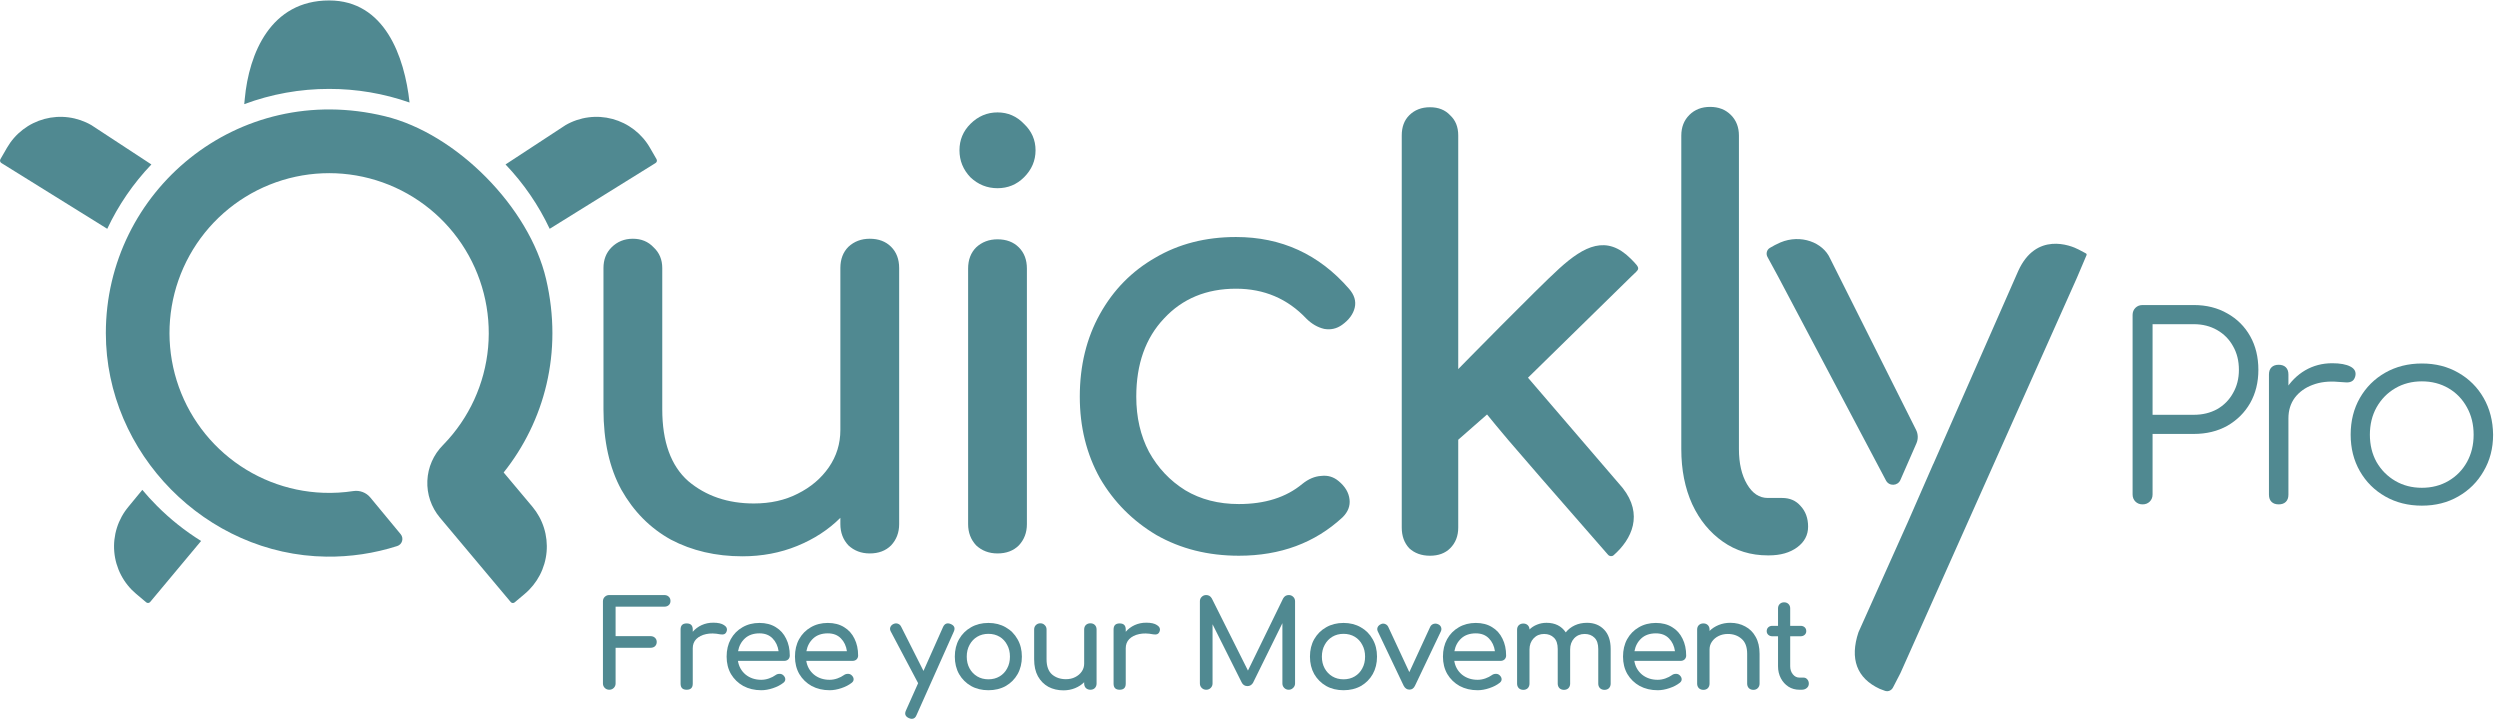 <?xml version="1.0" encoding="UTF-8"?>
<svg xmlns="http://www.w3.org/2000/svg" viewBox="0 0 347 100" fill="none">
  <g clip-path="url(#clip0)">
    <path d="M21.759 70.186C21.056 69.482 20.388 68.751 19.754 67.993L17.841 70.319C17.115 71.183 16.567 72.182 16.227 73.259C15.888 74.335 15.763 75.468 15.861 76.593C15.96 77.718 16.278 78.812 16.799 79.813C17.32 80.815 18.033 81.703 18.897 82.428L20.299 83.608C20.378 83.671 20.478 83.701 20.579 83.693C20.679 83.684 20.772 83.637 20.839 83.561L27.913 75.086C25.678 73.698 23.613 72.053 21.759 70.186Z" fill="#508991"></path>
    <path d="M91.13 22.101L90.215 20.514C89.652 19.537 88.902 18.68 88.009 17.993C87.115 17.306 86.096 16.803 85.008 16.51C83.92 16.218 82.785 16.143 81.669 16.291C80.552 16.438 79.475 16.804 78.5 17.367L70.168 22.826C72.678 25.453 74.747 28.47 76.296 31.758L90.99 22.63C91.077 22.577 91.141 22.492 91.167 22.393C91.193 22.295 91.179 22.19 91.13 22.101Z" fill="#508991"></path>
    <path d="M0.053 22.101L0.968 20.514C1.53 19.537 2.28 18.68 3.173 17.993C4.067 17.306 5.086 16.803 6.174 16.51C7.262 16.218 8.397 16.143 9.514 16.291C10.63 16.438 11.707 16.804 12.683 17.367L21.012 22.826C18.503 25.453 16.434 28.47 14.886 31.758L0.198 22.63C0.11 22.578 0.045 22.494 0.018 22.395C-0.009 22.296 0.003 22.19 0.053 22.101V22.101Z" fill="#508991"></path>
    <path d="M73.893 70.328L69.908 65.58C75.552 58.501 78.173 48.913 75.799 38.75C73.476 28.785 63.369 18.541 53.438 16.136C32.961 11.153 14.68 26.562 14.691 46.242C14.691 62.935 28.617 77.05 45.285 77.261C48.625 77.306 51.951 76.81 55.134 75.792C55.295 75.74 55.44 75.65 55.558 75.53C55.676 75.409 55.762 75.261 55.81 75.099C55.858 74.937 55.865 74.766 55.831 74.6C55.798 74.435 55.724 74.28 55.617 74.15L51.403 69.057C51.121 68.716 50.756 68.454 50.343 68.297C49.93 68.14 49.483 68.093 49.047 68.16C47.674 68.369 46.285 68.449 44.898 68.4C39.822 68.22 34.962 66.299 31.132 62.959C27.302 59.62 24.734 55.063 23.857 50.054C22.981 45.044 23.85 39.885 26.318 35.44C28.787 30.995 32.705 27.535 37.417 25.637C42.129 23.74 47.349 23.521 52.203 25.018C57.057 26.515 61.25 29.636 64.08 33.859C66.91 38.082 68.206 43.151 67.751 48.216C67.295 53.282 65.115 58.036 61.577 61.685L61.471 61.795C60.164 63.113 59.396 64.871 59.317 66.726C59.238 68.581 59.853 70.399 61.042 71.824L61.81 72.74L70.891 83.566C70.957 83.642 71.051 83.689 71.151 83.698C71.252 83.707 71.352 83.676 71.43 83.613L72.831 82.433C73.694 81.709 74.407 80.82 74.928 79.82C75.449 78.819 75.768 77.725 75.867 76.601C75.965 75.477 75.842 74.344 75.503 73.268C75.165 72.191 74.617 71.192 73.893 70.328Z" fill="#508991"></path>
    <path d="M45.686 12.341C49.486 12.335 53.26 12.974 56.847 14.229C56.149 7.871 53.419 0.063 45.686 0.063C37.584 0.063 34.552 7.386 33.971 13.739C33.945 13.979 33.922 14.217 33.902 14.457C37.672 13.052 41.663 12.335 45.686 12.341Z" fill="#508991"></path>
  </g>
  <path d="M103.042 77.215C99.362 77.215 96.055 76.445 93.122 74.903C90.242 73.309 87.949 70.998 86.242 67.969C84.588 64.94 83.762 61.221 83.762 56.81V37.203C83.762 36.033 84.135 35.077 84.882 34.333C85.682 33.536 86.669 33.138 87.842 33.138C89.015 33.138 89.975 33.536 90.722 34.333C91.522 35.077 91.922 36.033 91.922 37.203V56.81C91.922 61.327 93.122 64.648 95.522 66.773C97.975 68.846 101.016 69.882 104.642 69.882C106.936 69.882 108.962 69.43 110.722 68.527C112.536 67.624 113.976 66.401 115.043 64.861C116.109 63.319 116.643 61.593 116.643 59.68V37.203C116.643 35.98 117.016 34.997 117.763 34.253C118.563 33.509 119.549 33.138 120.723 33.138C121.949 33.138 122.936 33.509 123.683 34.253C124.429 34.997 124.803 35.98 124.803 37.203V72.751C124.803 73.92 124.429 74.903 123.683 75.701C122.936 76.445 121.949 76.817 120.723 76.817C119.549 76.817 118.563 76.445 117.763 75.701C117.016 74.903 116.643 73.92 116.643 72.751V71.875C114.989 73.522 112.989 74.824 110.642 75.78C108.296 76.737 105.762 77.215 103.042 77.215Z" fill="#508991"></path>
  <path d="M138.454 76.817C137.281 76.817 136.294 76.445 135.494 75.701C134.748 74.903 134.374 73.92 134.374 72.751V37.282C134.374 36.06 134.748 35.077 135.494 34.333C136.294 33.589 137.281 33.217 138.454 33.217C139.681 33.217 140.668 33.589 141.414 34.333C142.161 35.077 142.534 36.06 142.534 37.282V72.751C142.534 73.92 142.161 74.903 141.414 75.701C140.668 76.445 139.681 76.817 138.454 76.817ZM138.454 26.123C137.014 26.123 135.761 25.619 134.694 24.609C133.681 23.546 133.174 22.297 133.174 20.863C133.174 19.428 133.681 18.206 134.694 17.196C135.761 16.134 137.014 15.602 138.454 15.602C139.894 15.602 141.121 16.134 142.134 17.196C143.201 18.206 143.734 19.428 143.734 20.863C143.734 22.297 143.201 23.546 142.134 24.609C141.121 25.619 139.894 26.123 138.454 26.123Z" fill="#508991"></path>
  <path d="M171.956 77.135C167.689 77.135 163.876 76.179 160.515 74.266C157.209 72.3 154.595 69.669 152.675 66.375C150.809 63.027 149.875 59.255 149.875 55.057C149.875 50.752 150.809 46.927 152.675 43.579C154.542 40.231 157.102 37.628 160.355 35.768C163.609 33.855 167.342 32.898 171.556 32.898C177.849 32.898 183.076 35.289 187.236 40.072C187.983 40.922 188.249 41.799 188.036 42.702C187.823 43.605 187.236 44.403 186.276 45.093C185.529 45.625 184.703 45.811 183.796 45.651C182.889 45.439 182.063 44.961 181.316 44.217C178.703 41.453 175.449 40.072 171.556 40.072C167.449 40.072 164.116 41.453 161.556 44.217C158.995 46.927 157.715 50.54 157.715 55.057C157.715 57.926 158.302 60.477 159.475 62.709C160.702 64.94 162.382 66.72 164.516 68.049C166.649 69.324 169.129 69.962 171.956 69.962C175.582 69.962 178.516 69.032 180.756 67.172C181.609 66.481 182.489 66.109 183.396 66.056C184.303 65.95 185.103 66.189 185.796 66.773C186.703 67.517 187.209 68.368 187.316 69.324C187.423 70.227 187.103 71.051 186.356 71.795C182.516 75.355 177.716 77.135 171.956 77.135Z" fill="#508991"></path>
  <path d="M245.364 77.087C243.017 77.087 240.937 76.45 239.124 75.174C237.31 73.899 235.897 72.172 234.884 69.994C233.87 67.762 233.364 65.211 233.364 62.342V18.822C233.364 17.653 233.737 16.697 234.484 15.953C235.23 15.209 236.19 14.837 237.364 14.837C238.537 14.837 239.497 15.209 240.244 15.953C240.99 16.697 241.364 17.653 241.364 18.822V62.342C241.364 64.308 241.737 65.929 242.484 67.204C243.23 68.479 244.19 69.117 245.364 69.117H247.364C248.431 69.117 249.284 69.489 249.924 70.233C250.617 70.977 250.964 71.933 250.964 73.102C250.964 74.271 250.457 75.228 249.444 75.972C248.431 76.716 247.124 77.087 245.524 77.087H245.364Z" fill="#508991"></path>
  <path d="M195.603 76.099C196.35 76.79 197.31 77.135 198.483 77.135C199.657 77.135 200.59 76.79 201.283 76.099C202.03 75.355 202.403 74.399 202.403 73.23V61.035L206.403 57.528C208.633 60.2 206.435 57.838 223.197 77.001C223.392 77.225 223.741 77.267 223.964 77.071C226.515 74.839 228.126 71.407 225.223 67.726L212.084 52.426L226.438 38.365C227.549 37.258 227.868 37.422 226.334 35.894C223.001 32.573 219.914 34.109 216.437 37.258C213.382 40.025 202.403 51.231 202.403 51.231V18.79C202.403 17.621 202.03 16.692 201.283 16.001C200.59 15.257 199.657 14.885 198.483 14.885C197.31 14.885 196.35 15.257 195.603 16.001C194.91 16.692 194.563 17.621 194.563 18.79V73.23C194.563 74.399 194.91 75.355 195.603 76.099Z" fill="#508991"></path>
  <path d="M260.916 95.618C261.174 95.728 261.43 95.82 261.655 95.894C262.085 96.036 262.54 95.828 262.747 95.426C262.952 95.031 263.274 94.407 263.783 93.421L288.264 38.583C289.108 36.605 289.466 35.758 289.604 35.432C289.654 35.313 289.62 35.221 289.506 35.16C289.353 35.079 289.064 34.926 288.52 34.637C287.361 34.022 282.605 32.178 280.14 37.588L268.343 64.408L268.338 64.398L264.817 72.447L257.958 87.749C256.726 91.437 257.712 94.142 260.916 95.618Z" fill="#508991"></path>
  <path d="M263.776 66.621C263.404 67.472 262.209 67.516 261.774 66.694L246.823 38.424C246.48 37.776 245.784 36.503 245.329 35.672C245.084 35.225 245.222 34.666 245.661 34.406C246.084 34.156 246.621 33.86 247.114 33.654C249.957 32.461 253.029 33.654 254.015 35.867L265.947 59.66C266.244 60.248 266.263 60.937 265.999 61.54L263.776 66.621Z" fill="#508991"></path>
  <path d="M297.391 70.007C296.988 70.007 296.656 69.877 296.395 69.618C296.134 69.358 296.004 69.027 296.004 68.626V43.722C296.004 43.32 296.134 42.99 296.395 42.73C296.656 42.47 296.988 42.34 297.391 42.34H304.502C306.256 42.34 307.809 42.73 309.16 43.509C310.511 44.265 311.566 45.316 312.324 46.662C313.083 48.008 313.462 49.567 313.462 51.338C313.462 53.062 313.083 54.597 312.324 55.944C311.566 57.266 310.511 58.317 309.16 59.096C307.809 59.852 306.256 60.23 304.502 60.23H298.777V68.626C298.777 69.027 298.647 69.358 298.386 69.618C298.125 69.877 297.794 70.007 297.391 70.007ZM298.777 57.573H304.502C305.711 57.573 306.789 57.313 307.738 56.794C308.686 56.251 309.421 55.507 309.942 54.562C310.487 53.617 310.76 52.543 310.76 51.338C310.76 50.087 310.487 48.988 309.942 48.044C309.421 47.099 308.686 46.355 307.738 45.812C306.789 45.269 305.711 44.997 304.502 44.997H298.777V57.573Z" fill="#508991"></path>
  <path d="M316.069 58.069C316.14 56.605 316.519 55.294 317.206 54.137C317.917 52.98 318.83 52.07 319.944 51.409C321.082 50.748 322.338 50.417 323.713 50.417C324.804 50.417 325.645 50.571 326.238 50.878C326.83 51.185 327.055 51.633 326.913 52.224C326.818 52.578 326.653 52.814 326.415 52.932C326.202 53.05 325.93 53.098 325.598 53.074C325.29 53.05 324.934 53.027 324.531 53.003C323.204 52.885 322.018 53.027 320.975 53.428C319.956 53.806 319.138 54.397 318.522 55.2C317.929 56.003 317.633 56.959 317.633 58.069H316.069ZM316.282 70.007C315.855 70.007 315.523 69.889 315.286 69.653C315.049 69.417 314.931 69.086 314.931 68.661V51.976C314.931 51.551 315.049 51.22 315.286 50.984C315.523 50.748 315.855 50.63 316.282 50.63C316.709 50.63 317.04 50.748 317.277 50.984C317.515 51.22 317.633 51.551 317.633 51.976V68.661C317.633 69.086 317.515 69.417 317.277 69.653C317.04 69.889 316.709 70.007 316.282 70.007Z" fill="#508991"></path>
  <path d="M336.157 70.184C334.26 70.184 332.566 69.759 331.072 68.909C329.579 68.059 328.406 66.89 327.552 65.402C326.699 63.914 326.272 62.226 326.272 60.336C326.272 58.423 326.699 56.723 327.552 55.235C328.406 53.747 329.579 52.578 331.072 51.728C332.566 50.878 334.26 50.453 336.157 50.453C338.053 50.453 339.736 50.878 341.206 51.728C342.699 52.578 343.873 53.747 344.726 55.235C345.579 56.723 346.018 58.423 346.042 60.336C346.042 62.226 345.603 63.914 344.726 65.402C343.873 66.89 342.699 68.059 341.206 68.909C339.736 69.759 338.053 70.184 336.157 70.184ZM336.157 67.705C337.532 67.705 338.764 67.386 339.855 66.748C340.945 66.111 341.798 65.237 342.415 64.127C343.031 63.017 343.339 61.753 343.339 60.336C343.339 58.919 343.031 57.656 342.415 56.546C341.798 55.412 340.945 54.526 339.855 53.889C338.764 53.251 337.532 52.932 336.157 52.932C334.782 52.932 333.549 53.251 332.459 53.889C331.369 54.526 330.503 55.412 329.863 56.546C329.247 57.656 328.939 58.919 328.939 60.336C328.939 61.753 329.247 63.017 329.863 64.127C330.503 65.237 331.369 66.111 332.459 66.748C333.549 67.386 334.782 67.705 336.157 67.705Z" fill="#508991"></path>
  <path d="M84.566 95.736C84.319 95.736 84.11 95.651 83.941 95.483C83.772 95.315 83.688 95.107 83.688 94.86V83.467C83.688 83.209 83.772 83.001 83.941 82.844C84.11 82.676 84.319 82.592 84.566 82.592H92.201C92.46 82.592 92.669 82.67 92.826 82.827C92.984 82.973 93.063 83.17 93.063 83.416C93.063 83.652 92.984 83.843 92.826 83.989C92.669 84.135 92.46 84.207 92.201 84.207H85.445V88.297H90.293C90.552 88.297 90.76 88.376 90.918 88.532C91.075 88.678 91.154 88.869 91.154 89.105C91.154 89.34 91.075 89.537 90.918 89.694C90.76 89.84 90.552 89.912 90.293 89.912H85.445V94.86C85.445 95.107 85.36 95.315 85.191 95.483C85.022 95.651 84.814 95.736 84.566 95.736Z" fill="#508991"></path>
  <path d="M95.309 95.736C94.746 95.736 94.465 95.455 94.465 94.894V87.371C94.465 86.81 94.746 86.53 95.309 86.53C95.873 86.53 96.154 86.81 96.154 87.371V87.691C96.492 87.298 96.903 86.99 97.387 86.766C97.883 86.541 98.418 86.429 98.992 86.429C99.668 86.429 100.169 86.541 100.495 86.766C100.833 86.979 100.963 87.237 100.884 87.54C100.827 87.775 100.715 87.932 100.546 88.011C100.377 88.078 100.18 88.089 99.955 88.044C99.234 87.899 98.586 87.887 98.012 88.011C97.438 88.134 96.982 88.364 96.644 88.701C96.317 89.037 96.154 89.464 96.154 89.98V94.894C96.154 95.455 95.873 95.736 95.309 95.736Z" fill="#508991"></path>
  <path d="M105.669 95.803C104.734 95.803 103.901 95.606 103.169 95.214C102.448 94.81 101.88 94.26 101.463 93.564C101.057 92.858 100.855 92.05 100.855 91.141C100.855 90.221 101.046 89.413 101.429 88.718C101.823 88.011 102.364 87.461 103.051 87.068C103.738 86.665 104.526 86.463 105.416 86.463C106.294 86.463 107.048 86.659 107.679 87.052C108.31 87.433 108.788 87.966 109.115 88.65C109.453 89.323 109.622 90.103 109.622 90.99C109.622 91.203 109.548 91.382 109.402 91.528C109.256 91.663 109.07 91.73 108.845 91.73H102.426C102.55 92.504 102.904 93.138 103.49 93.632C104.087 94.114 104.813 94.356 105.669 94.356C106.018 94.356 106.373 94.294 106.733 94.17C107.105 94.036 107.403 93.884 107.628 93.716C107.797 93.593 107.977 93.531 108.169 93.531C108.372 93.52 108.546 93.576 108.693 93.699C108.884 93.867 108.985 94.052 108.997 94.254C109.008 94.456 108.918 94.63 108.726 94.776C108.343 95.079 107.865 95.326 107.291 95.517C106.727 95.707 106.187 95.803 105.669 95.803ZM105.416 87.91C104.582 87.91 103.912 88.14 103.405 88.6C102.899 89.06 102.578 89.654 102.443 90.384H108.068C107.966 89.666 107.69 89.077 107.24 88.617C106.789 88.145 106.181 87.91 105.416 87.91Z" fill="#508991"></path>
  <path d="M115.155 95.803C114.22 95.803 113.387 95.606 112.655 95.214C111.934 94.81 111.365 94.26 110.949 93.564C110.543 92.858 110.341 92.05 110.341 91.141C110.341 90.221 110.532 89.413 110.915 88.718C111.309 88.011 111.85 87.461 112.536 87.068C113.223 86.665 114.012 86.463 114.901 86.463C115.78 86.463 116.534 86.659 117.165 87.052C117.795 87.433 118.274 87.966 118.601 88.65C118.938 89.323 119.107 90.103 119.107 90.99C119.107 91.203 119.034 91.382 118.888 91.528C118.741 91.663 118.556 91.73 118.33 91.73H111.911C112.035 92.504 112.39 93.138 112.976 93.632C113.572 94.114 114.299 94.356 115.155 94.356C115.504 94.356 115.858 94.294 116.219 94.17C116.59 94.036 116.889 93.884 117.114 93.716C117.283 93.593 117.463 93.531 117.655 93.531C117.857 93.52 118.032 93.576 118.178 93.699C118.37 93.867 118.471 94.052 118.482 94.254C118.494 94.456 118.403 94.63 118.212 94.776C117.829 95.079 117.351 95.326 116.776 95.517C116.213 95.707 115.673 95.803 115.155 95.803ZM114.901 87.91C114.068 87.91 113.398 88.14 112.891 88.6C112.384 89.06 112.063 89.654 111.928 90.384H117.553C117.452 89.666 117.176 89.077 116.726 88.617C116.275 88.145 115.667 87.91 114.901 87.91Z" fill="#508991"></path>
  <path d="M126.558 99.775C126.445 99.775 126.31 99.741 126.152 99.674C125.657 99.449 125.522 99.096 125.747 98.613L127.436 94.827L123.635 87.641C123.523 87.427 123.506 87.225 123.585 87.035C123.675 86.833 123.827 86.687 124.041 86.597C124.255 86.507 124.457 86.502 124.649 86.58C124.84 86.648 124.987 86.788 125.088 87.001L128.179 93.127L130.899 87.018C131.124 86.547 131.479 86.412 131.963 86.614C132.47 86.827 132.61 87.181 132.385 87.674L127.216 99.253C127.081 99.601 126.862 99.775 126.558 99.775Z" fill="#508991"></path>
  <path d="M137.191 95.803C136.279 95.803 135.474 95.606 134.776 95.214C134.078 94.81 133.526 94.26 133.121 93.564C132.726 92.858 132.529 92.05 132.529 91.141C132.529 90.221 132.726 89.413 133.121 88.718C133.526 88.011 134.078 87.461 134.776 87.068C135.474 86.665 136.279 86.463 137.191 86.463C138.092 86.463 138.892 86.665 139.59 87.068C140.288 87.461 140.834 88.011 141.229 88.718C141.634 89.413 141.837 90.221 141.837 91.141C141.837 92.05 141.64 92.858 141.245 93.564C140.851 94.26 140.305 94.81 139.607 95.214C138.909 95.606 138.104 95.803 137.191 95.803ZM137.191 94.288C137.777 94.288 138.295 94.153 138.746 93.884C139.196 93.615 139.545 93.245 139.793 92.773C140.052 92.302 140.181 91.758 140.181 91.141C140.181 90.524 140.052 89.98 139.793 89.509C139.545 89.026 139.196 88.65 138.746 88.381C138.295 88.112 137.777 87.977 137.191 87.977C136.606 87.977 136.088 88.112 135.637 88.381C135.187 88.65 134.832 89.026 134.573 89.509C134.314 89.98 134.185 90.524 134.185 91.141C134.185 91.758 134.314 92.302 134.573 92.773C134.832 93.245 135.187 93.615 135.637 93.884C136.088 94.153 136.606 94.288 137.191 94.288Z" fill="#508991"></path>
  <path d="M147.61 95.82C146.833 95.82 146.135 95.657 145.516 95.332C144.908 94.995 144.423 94.507 144.063 93.867C143.714 93.228 143.539 92.442 143.539 91.511V87.371C143.539 87.124 143.618 86.922 143.776 86.766C143.945 86.597 144.153 86.513 144.401 86.513C144.649 86.513 144.851 86.597 145.009 86.766C145.178 86.922 145.262 87.124 145.262 87.371V91.511C145.262 92.465 145.516 93.166 146.023 93.615C146.541 94.052 147.182 94.271 147.948 94.271C148.432 94.271 148.86 94.176 149.232 93.985C149.615 93.794 149.919 93.536 150.144 93.211C150.369 92.886 150.482 92.521 150.482 92.117V87.371C150.482 87.113 150.561 86.906 150.718 86.749C150.887 86.592 151.096 86.513 151.343 86.513C151.602 86.513 151.811 86.592 151.968 86.749C152.126 86.906 152.205 87.113 152.205 87.371V94.877C152.205 95.124 152.126 95.332 151.968 95.5C151.811 95.657 151.602 95.736 151.343 95.736C151.096 95.736 150.887 95.657 150.718 95.5C150.561 95.332 150.482 95.124 150.482 94.877V94.692C150.133 95.04 149.711 95.315 149.215 95.517C148.72 95.719 148.185 95.82 147.61 95.82Z" fill="#508991"></path>
  <path d="M155.408 95.736C154.845 95.736 154.564 95.455 154.564 94.894V87.371C154.564 86.81 154.845 86.53 155.408 86.53C155.971 86.53 156.253 86.81 156.253 87.371V87.691C156.591 87.298 157.002 86.99 157.486 86.766C157.981 86.541 158.516 86.429 159.091 86.429C159.766 86.429 160.267 86.541 160.594 86.766C160.932 86.979 161.061 87.237 160.983 87.54C160.926 87.775 160.814 87.932 160.645 88.011C160.476 88.078 160.279 88.089 160.053 88.044C159.333 87.899 158.685 87.887 158.111 88.011C157.537 88.134 157.081 88.364 156.743 88.701C156.416 89.037 156.253 89.464 156.253 89.98V94.894C156.253 95.455 155.971 95.736 155.408 95.736Z" fill="#508991"></path>
  <path d="M167.423 95.736C167.176 95.736 166.967 95.651 166.798 95.483C166.629 95.315 166.545 95.107 166.545 94.86V83.467C166.545 83.209 166.629 83.001 166.798 82.844C166.967 82.676 167.176 82.592 167.423 82.592C167.761 82.592 168.02 82.749 168.2 83.063L173.217 93.076L178.099 83.063C178.279 82.749 178.538 82.592 178.876 82.592C179.124 82.592 179.332 82.676 179.501 82.844C179.67 83.001 179.754 83.209 179.754 83.467V94.86C179.754 95.107 179.664 95.315 179.484 95.483C179.315 95.651 179.112 95.736 178.876 95.736C178.628 95.736 178.42 95.651 178.251 95.483C178.082 95.315 177.997 95.107 177.997 94.86V86.496L173.91 94.793C173.718 95.085 173.465 95.231 173.15 95.231C172.778 95.231 172.508 95.057 172.339 94.709L168.302 86.648V94.86C168.302 95.107 168.217 95.315 168.048 95.483C167.879 95.651 167.671 95.736 167.423 95.736Z" fill="#508991"></path>
  <path d="M186.484 95.803C185.572 95.803 184.767 95.606 184.069 95.214C183.371 94.81 182.819 94.26 182.413 93.564C182.019 92.858 181.822 92.05 181.822 91.141C181.822 90.221 182.019 89.413 182.413 88.718C182.819 88.011 183.371 87.461 184.069 87.068C184.767 86.665 185.572 86.463 186.484 86.463C187.385 86.463 188.185 86.665 188.883 87.068C189.581 87.461 190.127 88.011 190.521 88.718C190.927 89.413 191.129 90.221 191.129 91.141C191.129 92.05 190.932 92.858 190.538 93.564C190.144 94.26 189.598 94.81 188.9 95.214C188.202 95.606 187.396 95.803 186.484 95.803ZM186.484 94.288C187.07 94.288 187.588 94.153 188.038 93.884C188.489 93.615 188.838 93.245 189.086 92.773C189.345 92.302 189.474 91.758 189.474 91.141C189.474 90.524 189.345 89.98 189.086 89.509C188.838 89.026 188.489 88.65 188.038 88.381C187.588 88.112 187.07 87.977 186.484 87.977C185.899 87.977 185.381 88.112 184.93 88.381C184.48 88.65 184.125 89.026 183.866 89.509C183.607 89.98 183.477 90.524 183.477 91.141C183.477 91.758 183.607 92.302 183.866 92.773C184.125 93.245 184.48 93.615 184.93 93.884C185.381 94.153 185.899 94.288 186.484 94.288Z" fill="#508991"></path>
  <path d="M195.632 95.719C195.283 95.719 195.012 95.534 194.821 95.163L191.24 87.641C191.15 87.45 191.138 87.265 191.206 87.085C191.285 86.894 191.431 86.749 191.645 86.648C191.837 86.547 192.028 86.53 192.219 86.597C192.422 86.665 192.574 86.793 192.676 86.984L195.615 93.295L198.52 86.984C198.621 86.793 198.773 86.665 198.976 86.597C199.19 86.53 199.404 86.547 199.618 86.648C199.821 86.737 199.956 86.878 200.023 87.068C200.091 87.259 200.08 87.45 199.99 87.641L196.409 95.163C196.24 95.534 195.981 95.719 195.632 95.719Z" fill="#508991"></path>
  <path d="M205.096 95.803C204.162 95.803 203.328 95.606 202.596 95.214C201.876 94.81 201.307 94.26 200.89 93.564C200.485 92.858 200.282 92.05 200.282 91.141C200.282 90.221 200.474 89.413 200.857 88.718C201.251 88.011 201.791 87.461 202.478 87.068C203.165 86.665 203.953 86.463 204.843 86.463C205.721 86.463 206.476 86.659 207.106 87.052C207.737 87.433 208.216 87.966 208.542 88.65C208.88 89.323 209.049 90.103 209.049 90.99C209.049 91.203 208.976 91.382 208.829 91.528C208.683 91.663 208.497 91.73 208.272 91.73H201.853C201.977 92.504 202.332 93.138 202.917 93.632C203.514 94.114 204.241 94.356 205.096 94.356C205.445 94.356 205.8 94.294 206.161 94.17C206.532 94.036 206.831 93.884 207.056 93.716C207.225 93.593 207.405 93.531 207.596 93.531C207.799 93.52 207.974 93.576 208.12 93.699C208.311 93.867 208.413 94.052 208.424 94.254C208.435 94.456 208.345 94.63 208.154 94.776C207.771 95.079 207.292 95.326 206.718 95.517C206.155 95.707 205.614 95.803 205.096 95.803ZM204.843 87.91C204.01 87.91 203.34 88.14 202.833 88.6C202.326 89.06 202.005 89.654 201.87 90.384H207.495C207.394 89.666 207.118 89.077 206.667 88.617C206.217 88.145 205.609 87.91 204.843 87.91Z" fill="#508991"></path>
  <path d="M211.432 95.752C211.185 95.752 210.976 95.674 210.807 95.517C210.65 95.348 210.571 95.141 210.571 94.894V87.405C210.571 87.147 210.65 86.939 210.807 86.782C210.976 86.625 211.185 86.547 211.432 86.547C211.691 86.547 211.9 86.625 212.057 86.782C212.215 86.939 212.294 87.136 212.294 87.371C212.587 87.08 212.936 86.855 213.341 86.698C213.747 86.53 214.186 86.446 214.659 86.446C215.841 86.446 216.731 86.889 217.328 87.775C217.654 87.36 218.071 87.035 218.578 86.799C219.084 86.564 219.653 86.446 220.284 86.446C221.252 86.446 222.04 86.76 222.648 87.388C223.257 88.016 223.561 88.914 223.561 90.081V94.894C223.561 95.141 223.482 95.348 223.324 95.517C223.166 95.674 222.958 95.752 222.699 95.752C222.451 95.752 222.243 95.674 222.074 95.517C221.916 95.348 221.838 95.141 221.838 94.894V90.081C221.838 89.374 221.663 88.852 221.314 88.516C220.965 88.168 220.509 87.994 219.946 87.994C219.36 87.994 218.876 88.196 218.493 88.6C218.121 89.004 217.936 89.52 217.936 90.148V94.894C217.936 95.141 217.857 95.348 217.699 95.517C217.542 95.674 217.333 95.752 217.074 95.752C216.826 95.752 216.618 95.674 216.449 95.517C216.292 95.348 216.213 95.141 216.213 94.894V90.081C216.213 89.374 216.038 88.852 215.689 88.516C215.34 88.168 214.884 87.994 214.321 87.994C213.735 87.994 213.251 88.196 212.868 88.6C212.485 89.004 212.294 89.52 212.294 90.148V94.894C212.294 95.141 212.215 95.348 212.057 95.517C211.9 95.674 211.691 95.752 211.432 95.752Z" fill="#508991"></path>
  <path d="M230.089 95.803C229.154 95.803 228.321 95.606 227.589 95.214C226.868 94.81 226.299 94.26 225.883 93.564C225.477 92.858 225.275 92.05 225.275 91.141C225.275 90.221 225.466 89.413 225.849 88.718C226.243 88.011 226.784 87.461 227.471 87.068C228.158 86.665 228.946 86.463 229.835 86.463C230.714 86.463 231.468 86.659 232.099 87.052C232.73 87.433 233.208 87.966 233.535 88.65C233.873 89.323 234.041 90.103 234.041 90.99C234.041 91.203 233.968 91.382 233.822 91.528C233.675 91.663 233.49 91.73 233.264 91.73H226.846C226.969 92.504 227.324 93.138 227.91 93.632C228.507 94.114 229.233 94.356 230.089 94.356C230.438 94.356 230.793 94.294 231.153 94.17C231.525 94.036 231.823 93.884 232.048 93.716C232.217 93.593 232.397 93.531 232.589 93.531C232.791 93.52 232.966 93.576 233.112 93.699C233.304 93.867 233.405 94.052 233.416 94.254C233.428 94.456 233.338 94.63 233.146 94.776C232.763 95.079 232.285 95.326 231.71 95.517C231.147 95.707 230.607 95.803 230.089 95.803ZM229.835 87.91C229.002 87.91 228.332 88.14 227.825 88.6C227.319 89.06 226.998 89.654 226.863 90.384H232.487C232.386 89.666 232.11 89.077 231.66 88.617C231.209 88.145 230.601 87.91 229.835 87.91Z" fill="#508991"></path>
  <path d="M236.425 95.752C236.177 95.752 235.969 95.674 235.8 95.517C235.642 95.348 235.563 95.141 235.563 94.894V87.388C235.563 87.13 235.642 86.922 235.8 86.766C235.969 86.608 236.177 86.53 236.425 86.53C236.684 86.53 236.892 86.608 237.05 86.766C237.207 86.922 237.286 87.13 237.286 87.388V87.573C237.635 87.225 238.058 86.951 238.553 86.749C239.049 86.547 239.584 86.446 240.158 86.446C240.935 86.446 241.627 86.614 242.236 86.951C242.855 87.276 243.339 87.758 243.688 88.398C244.049 89.037 244.229 89.823 244.229 90.754V94.894C244.229 95.141 244.144 95.348 243.975 95.517C243.818 95.674 243.615 95.752 243.367 95.752C243.12 95.752 242.911 95.674 242.742 95.517C242.585 95.348 242.506 95.141 242.506 94.894V90.754C242.506 89.8 242.247 89.105 241.729 88.667C241.222 88.218 240.586 87.994 239.82 87.994C239.347 87.994 238.919 88.089 238.536 88.28C238.153 88.471 237.849 88.729 237.624 89.054C237.399 89.368 237.286 89.733 237.286 90.148V94.894C237.286 95.141 237.207 95.348 237.05 95.517C236.892 95.674 236.684 95.752 236.425 95.752Z" fill="#508991"></path>
  <path d="M249.763 95.736C249.2 95.736 248.693 95.595 248.243 95.315C247.792 95.023 247.438 94.63 247.179 94.137C246.92 93.643 246.79 93.088 246.79 92.471V88.314H246.013C245.777 88.314 245.585 88.246 245.439 88.112C245.293 87.977 245.219 87.809 245.219 87.607C245.219 87.382 245.293 87.203 245.439 87.068C245.585 86.934 245.777 86.866 246.013 86.866H246.79V84.443C246.79 84.196 246.869 83.994 247.027 83.837C247.184 83.68 247.387 83.602 247.635 83.602C247.883 83.602 248.085 83.68 248.243 83.837C248.401 83.994 248.479 84.196 248.479 84.443V86.866H249.915C250.152 86.866 250.343 86.934 250.49 87.068C250.636 87.203 250.709 87.382 250.709 87.607C250.709 87.809 250.636 87.977 250.49 88.112C250.343 88.246 250.152 88.314 249.915 88.314H248.479V92.471C248.479 92.919 248.603 93.295 248.851 93.598C249.099 93.901 249.403 94.052 249.763 94.052H250.337C250.54 94.052 250.709 94.131 250.844 94.288C250.991 94.445 251.064 94.647 251.064 94.894C251.064 95.141 250.968 95.343 250.777 95.5C250.596 95.657 250.36 95.736 250.067 95.736H249.763Z" fill="#508991"></path>
  <defs>
    <clipPath id="clip0">
      <rect width="91.212" height="91.504" fill="white" transform="translate(0 0.063)"></rect>
    </clipPath>
  </defs>
</svg>
